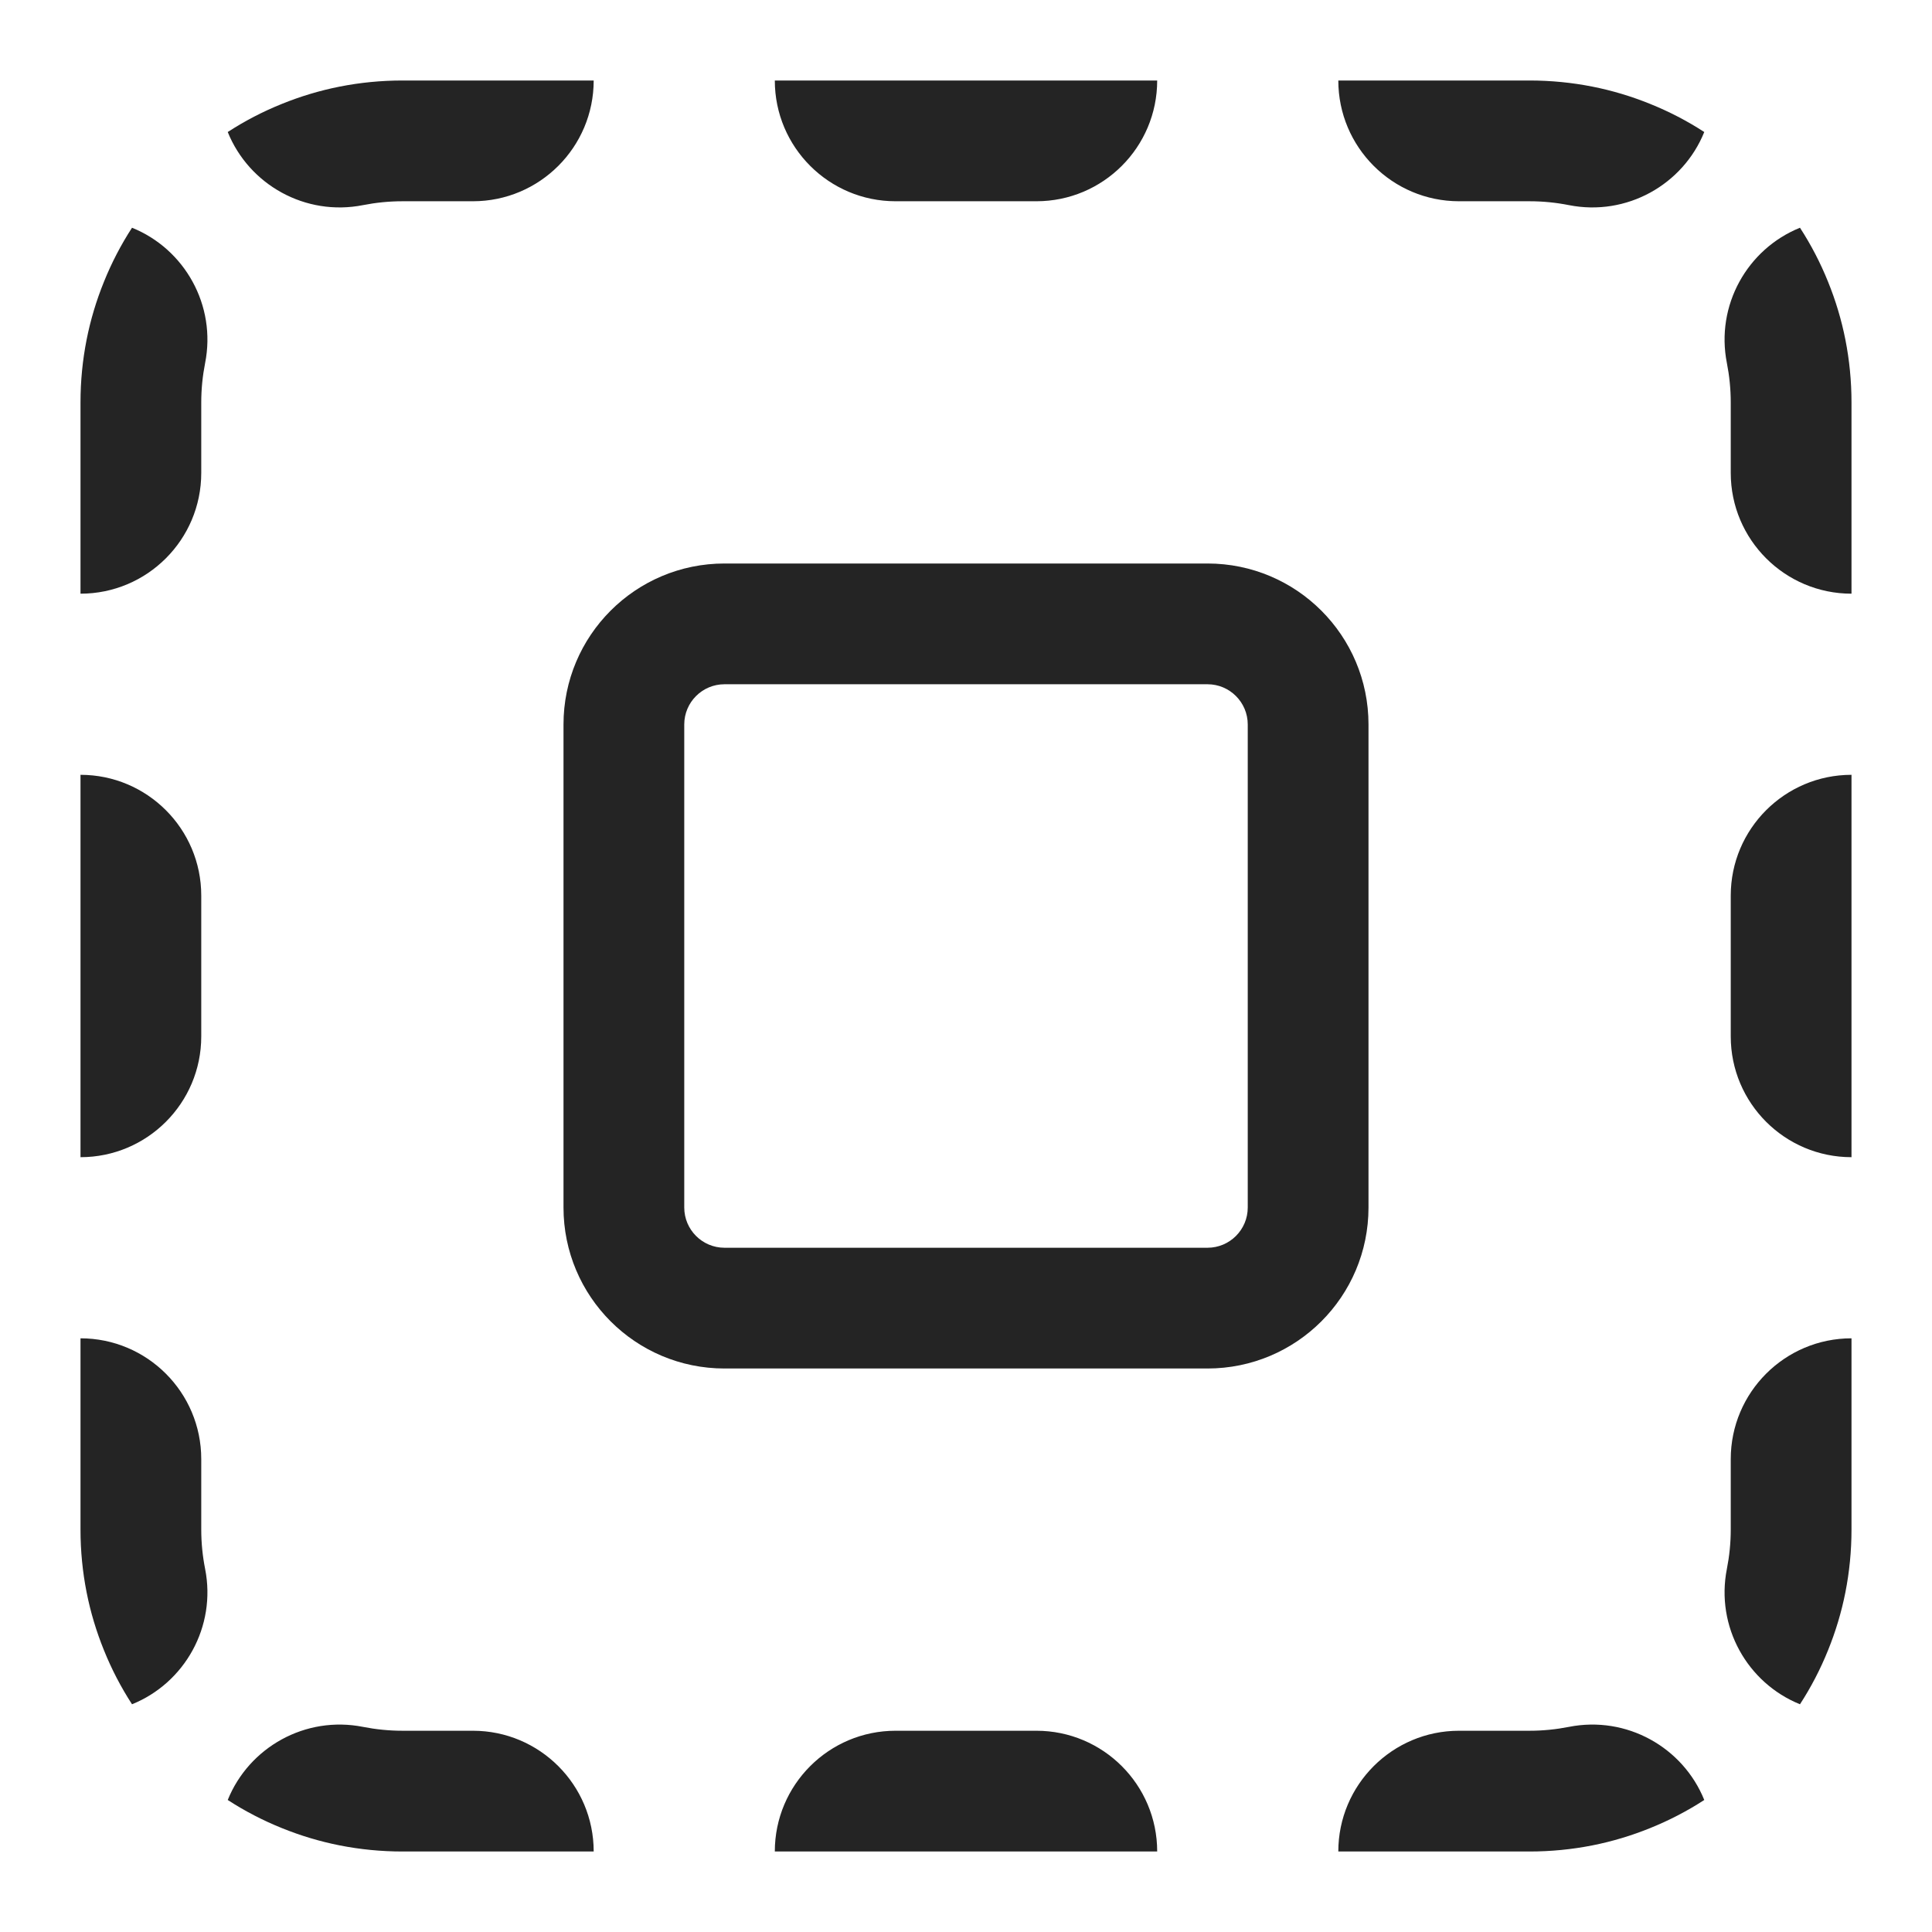 <svg width="24" height="24" viewBox="0 0 24 24" fill="none" xmlns="http://www.w3.org/2000/svg">
<path fill-rule="evenodd" clip-rule="evenodd" d="M5 23C4.733 23 4.472 22.974 4.219 22.924C3.971 22.875 3.73 22.802 3.501 22.709C3.265 22.614 3.04 22.497 2.829 22.36C3.093 21.706 3.793 21.31 4.51 21.452C4.668 21.483 4.831 21.5 5 21.5H5.875C6.703 21.5 7.375 22.172 7.375 23H5ZM14.375 23C14.375 22.172 13.703 21.5 12.875 21.5H11.125C10.297 21.5 9.625 22.172 9.625 23H14.375ZM21.171 22.36C20.907 21.706 20.207 21.31 19.489 21.452C19.332 21.483 19.169 21.5 19 21.5H18.125C17.297 21.5 16.625 22.172 16.625 23H19C19.267 23 19.528 22.974 19.781 22.924C20.029 22.875 20.27 22.802 20.499 22.709C20.735 22.614 20.96 22.497 21.171 22.36ZM23 16.625C22.172 16.625 21.5 17.297 21.5 18.125V19C21.5 19.169 21.483 19.332 21.452 19.489C21.31 20.207 21.706 20.907 22.36 21.171C22.497 20.96 22.614 20.735 22.709 20.499C22.802 20.27 22.875 20.029 22.924 19.781C22.974 19.528 23 19.267 23 19V16.625ZM23 9.625C22.172 9.625 21.5 10.297 21.5 11.125V12.875C21.5 13.703 22.172 14.375 23 14.375V9.625ZM22.36 2.829C21.706 3.093 21.31 3.793 21.452 4.51C21.483 4.668 21.5 4.831 21.5 5V5.875C21.5 6.703 22.172 7.375 23 7.375V5C23 4.733 22.974 4.472 22.924 4.219C22.875 3.971 22.802 3.73 22.709 3.501C22.614 3.265 22.497 3.04 22.36 2.829ZM16.625 1C16.625 1.828 17.297 2.5 18.125 2.5H19C19.169 2.5 19.332 2.517 19.489 2.548C20.207 2.69 20.907 2.294 21.171 1.64C20.96 1.503 20.735 1.386 20.499 1.291C20.27 1.198 20.029 1.125 19.781 1.076C19.528 1.026 19.267 1 19 1H16.625ZM9.625 1C9.625 1.828 10.297 2.5 11.125 2.5H12.875C13.703 2.5 14.375 1.828 14.375 1H9.625ZM7.375 1C7.375 1.828 6.703 2.5 5.875 2.5H5C4.831 2.5 4.668 2.517 4.51 2.548C3.793 2.69 3.093 2.294 2.829 1.64C3.04 1.503 3.265 1.386 3.501 1.291C3.73 1.198 3.971 1.125 4.219 1.076C4.472 1.026 4.733 1 5 1H7.375ZM1 7.375C1.828 7.375 2.5 6.703 2.5 5.875V5C2.5 4.831 2.517 4.668 2.548 4.51C2.69 3.793 2.294 3.093 1.64 2.829C1.503 3.04 1.386 3.265 1.291 3.501C1.198 3.73 1.125 3.971 1.076 4.219C1.026 4.472 1 4.733 1 5V7.375ZM1 14.375C1.828 14.375 2.5 13.703 2.5 12.875V11.125C2.5 10.297 1.828 9.625 1 9.625V14.375ZM1.64 21.171C2.294 20.907 2.69 20.207 2.548 19.489C2.517 19.332 2.5 19.169 2.5 19V18.125C2.5 17.297 1.828 16.625 1 16.625V19C1 19.267 1.026 19.528 1.076 19.781C1.125 20.029 1.198 20.27 1.291 20.499C1.386 20.735 1.503 20.96 1.64 21.171Z" fill="#242424"/>
<path fill-rule="evenodd" clip-rule="evenodd" d="M15 8.5H9C8.724 8.5 8.5 8.724 8.5 9V15C8.5 15.276 8.724 15.5 9 15.5H15C15.276 15.5 15.5 15.276 15.5 15V9C15.5 8.724 15.276 8.5 15 8.5ZM9 7C7.895 7 7 7.895 7 9V15C7 16.105 7.895 17 9 17H15C16.105 17 17 16.105 17 15V9C17 7.895 16.105 7 15 7H9Z" fill="#242424"/>
</svg>
